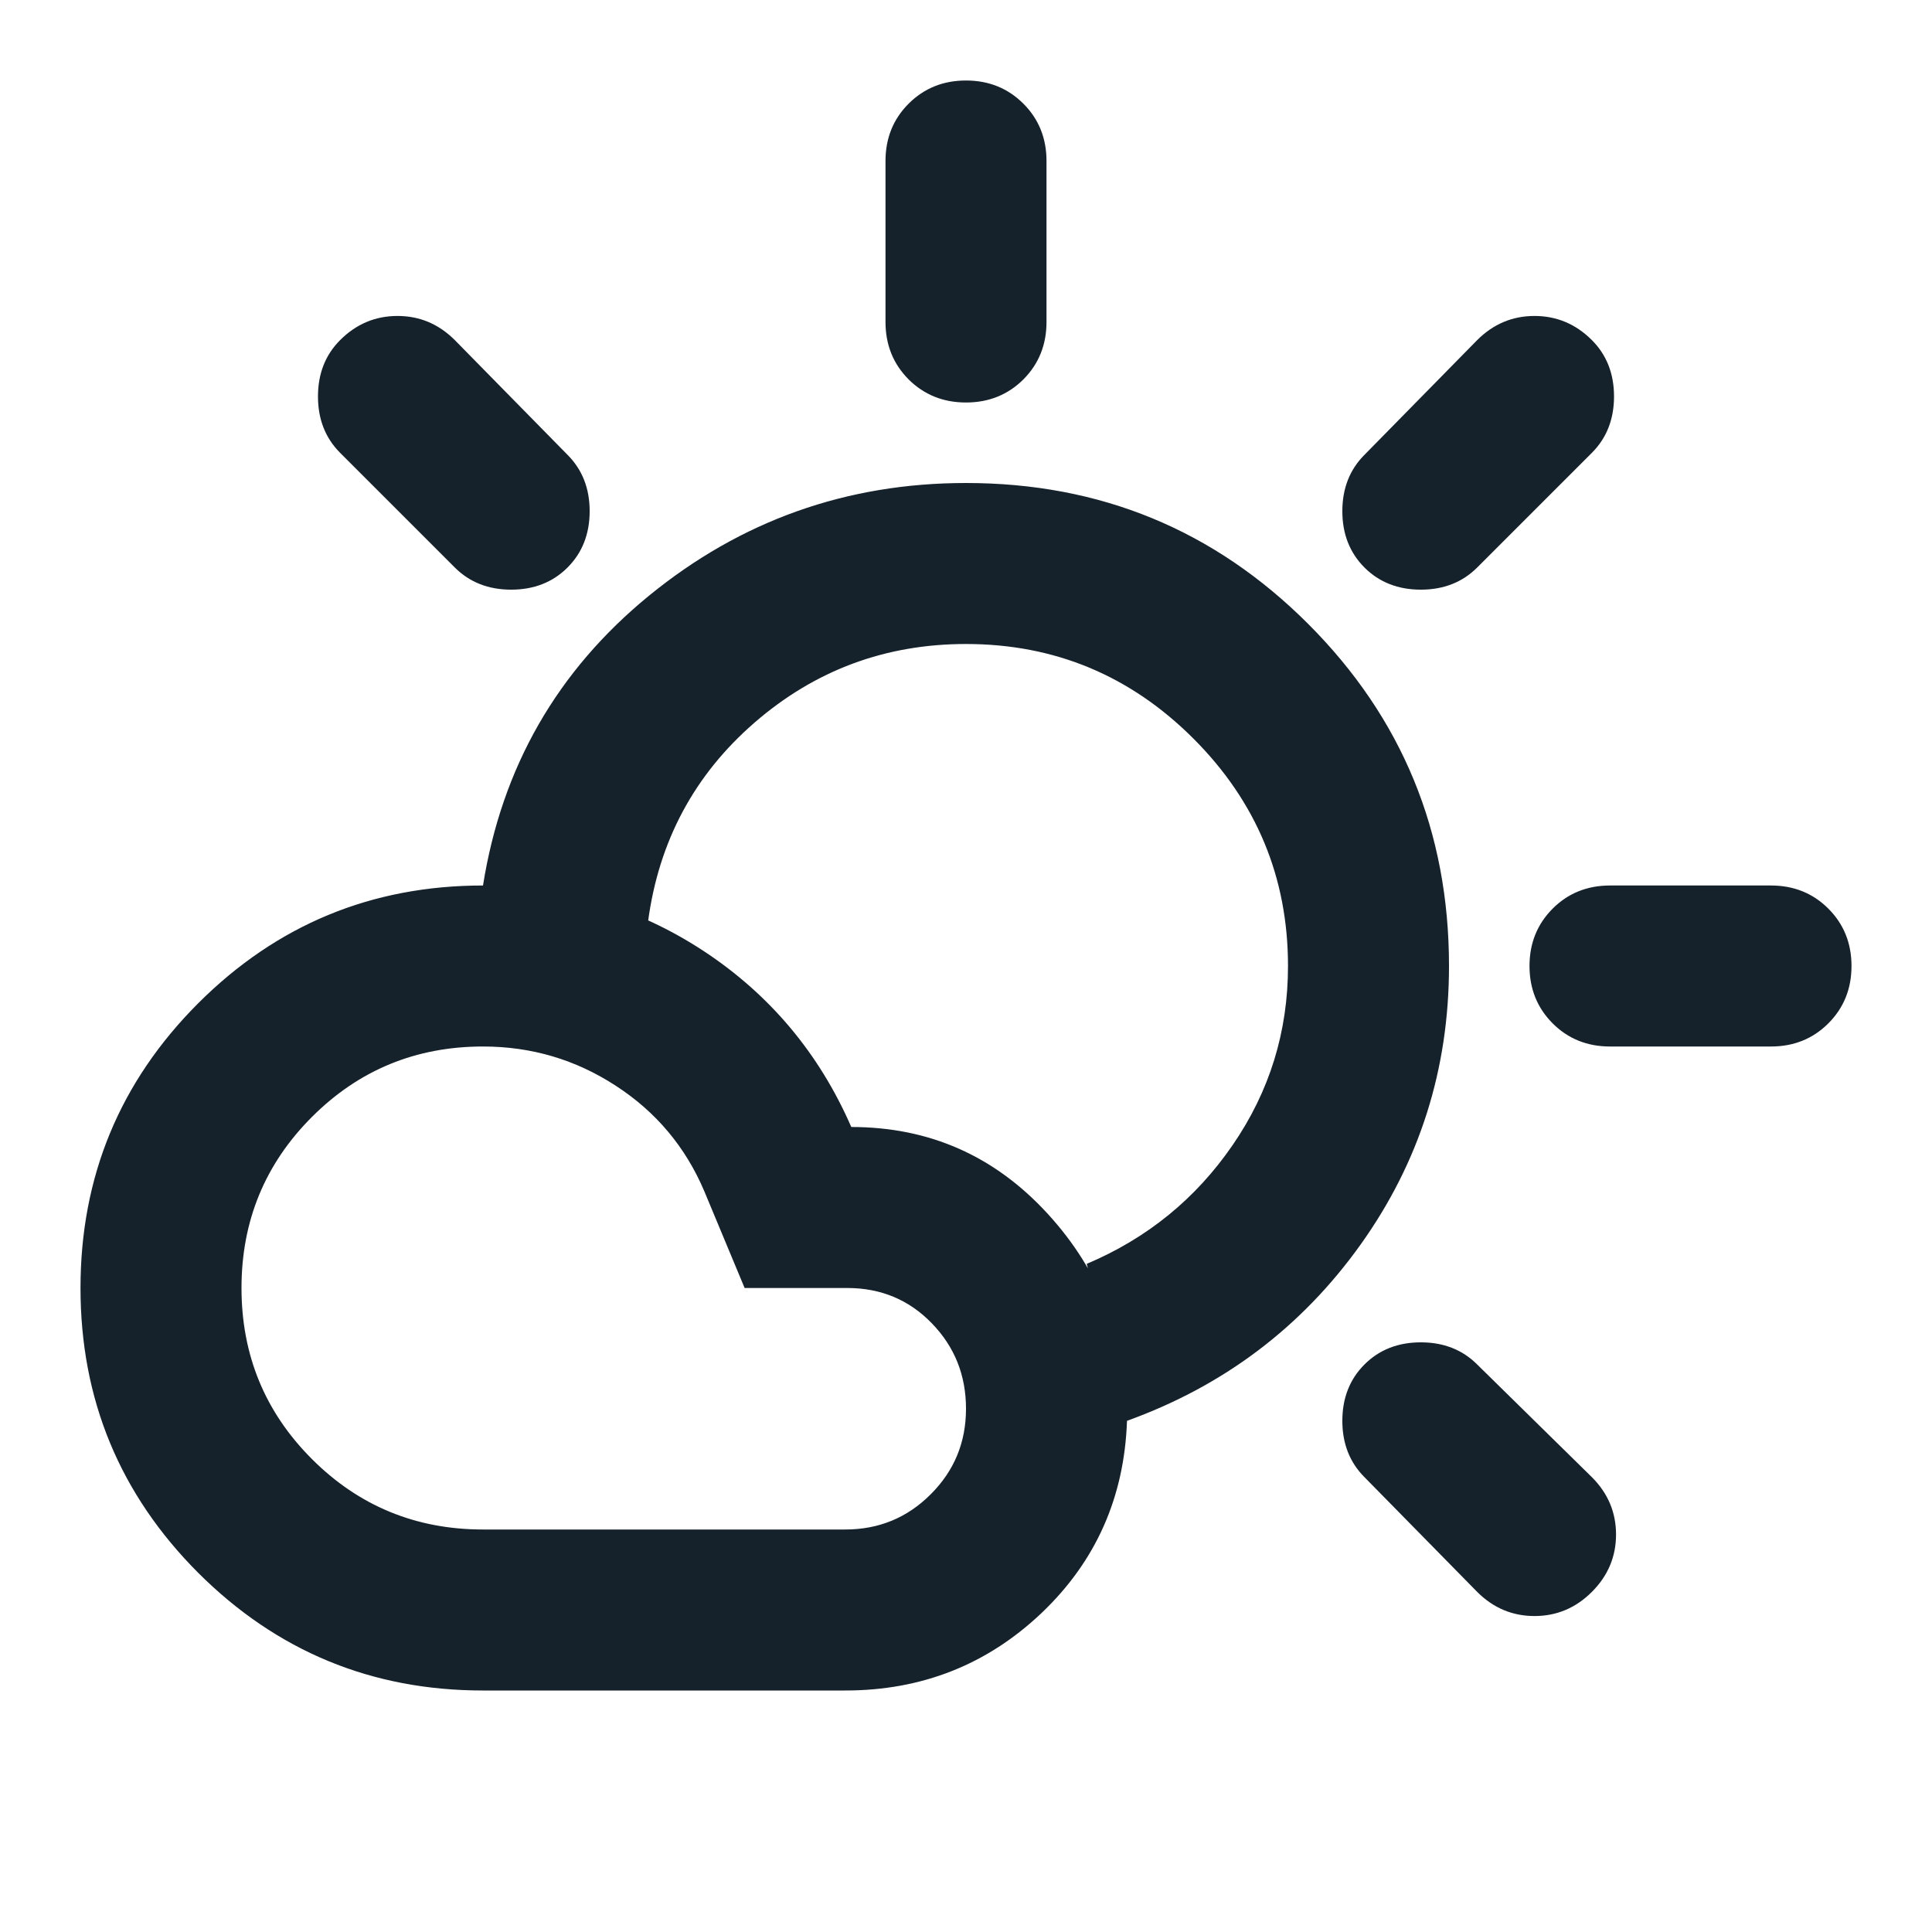 <svg width="24" height="24" viewBox="0 0 24 24" fill="none" xmlns="http://www.w3.org/2000/svg">
<mask id="mask0_3229_174" style="mask-type:alpha" maskUnits="userSpaceOnUse" x="0" y="0" width="24" height="24">
<rect width="24" height="24" fill="#D9D9D9"/>
</mask>
<g mask="url(#mask0_3229_174)">
<path d="M12 5C11.717 5 11.479 4.904 11.287 4.713C11.096 4.521 11 4.283 11 4V2C11 1.717 11.096 1.479 11.287 1.288C11.479 1.096 11.717 1 12 1C12.283 1 12.521 1.096 12.713 1.288C12.904 1.479 13 1.717 13 2V4C13 4.283 12.904 4.521 12.713 4.713C12.521 4.904 12.283 5 12 5ZM16.95 7.05C16.767 6.867 16.675 6.633 16.675 6.35C16.675 6.067 16.767 5.833 16.95 5.65L18.35 4.225C18.55 4.025 18.788 3.925 19.062 3.925C19.337 3.925 19.575 4.025 19.775 4.225C19.958 4.408 20.05 4.642 20.05 4.925C20.05 5.208 19.958 5.442 19.775 5.625L18.35 7.05C18.167 7.233 17.933 7.325 17.65 7.325C17.367 7.325 17.133 7.233 16.95 7.05ZM20 13C19.717 13 19.479 12.904 19.288 12.713C19.096 12.521 19 12.283 19 12C19 11.717 19.096 11.479 19.288 11.287C19.479 11.096 19.717 11 20 11H22C22.283 11 22.521 11.096 22.712 11.287C22.904 11.479 23 11.717 23 12C23 12.283 22.904 12.521 22.712 12.713C22.521 12.904 22.283 13 22 13H20ZM18.35 19.775L16.95 18.35C16.767 18.167 16.675 17.933 16.675 17.65C16.675 17.367 16.767 17.133 16.95 16.95C17.133 16.767 17.367 16.675 17.65 16.675C17.933 16.675 18.167 16.767 18.35 16.95L19.775 18.35C19.975 18.55 20.075 18.788 20.075 19.062C20.075 19.337 19.975 19.575 19.775 19.775C19.575 19.975 19.337 20.075 19.062 20.075C18.788 20.075 18.55 19.975 18.35 19.775ZM5.65 7.05L4.225 5.625C4.042 5.442 3.95 5.208 3.95 4.925C3.95 4.642 4.042 4.408 4.225 4.225C4.425 4.025 4.662 3.925 4.938 3.925C5.213 3.925 5.45 4.025 5.65 4.225L7.05 5.65C7.233 5.833 7.325 6.067 7.325 6.35C7.325 6.633 7.233 6.867 7.05 7.05C6.867 7.233 6.633 7.325 6.35 7.325C6.067 7.325 5.833 7.233 5.65 7.05ZM6 19H10.5C10.917 19 11.271 18.854 11.562 18.562C11.854 18.271 12 17.917 12 17.5C12 17.083 11.858 16.729 11.575 16.438C11.292 16.146 10.942 16 10.525 16H9.25L8.75 14.8C8.517 14.25 8.15 13.812 7.65 13.488C7.15 13.162 6.6 13 6 13C5.167 13 4.458 13.292 3.875 13.875C3.292 14.458 3 15.167 3 16C3 16.833 3.292 17.542 3.875 18.125C4.458 18.708 5.167 19 6 19ZM6 21C4.617 21 3.438 20.512 2.462 19.538C1.488 18.562 1 17.383 1 16C1 14.617 1.488 13.438 2.462 12.463C3.438 11.488 4.617 11 6 11C7 11 7.912 11.271 8.738 11.812C9.562 12.354 10.175 13.083 10.575 14C11.542 14 12.354 14.358 13.012 15.075C13.671 15.792 14 16.65 14 17.65C13.967 18.6 13.613 19.396 12.938 20.038C12.262 20.679 11.45 21 10.5 21H6ZM14 17.65C13.917 17.317 13.833 16.992 13.75 16.675C13.667 16.358 13.583 16.033 13.5 15.7C14.25 15.383 14.854 14.892 15.312 14.225C15.771 13.558 16 12.817 16 12C16 10.9 15.608 9.958 14.825 9.175C14.042 8.392 13.1 8 12 8C11 8 10.125 8.325 9.375 8.975C8.625 9.625 8.183 10.45 8.05 11.45C7.717 11.367 7.375 11.292 7.025 11.225C6.675 11.158 6.333 11.083 6 11C6.233 9.533 6.921 8.333 8.062 7.4C9.204 6.467 10.517 6 12 6C13.667 6 15.083 6.583 16.25 7.75C17.417 8.917 18 10.333 18 12C18 13.283 17.633 14.438 16.9 15.463C16.167 16.488 15.2 17.217 14 17.65Z" fill="#16222B"/>
</g>
</svg>
